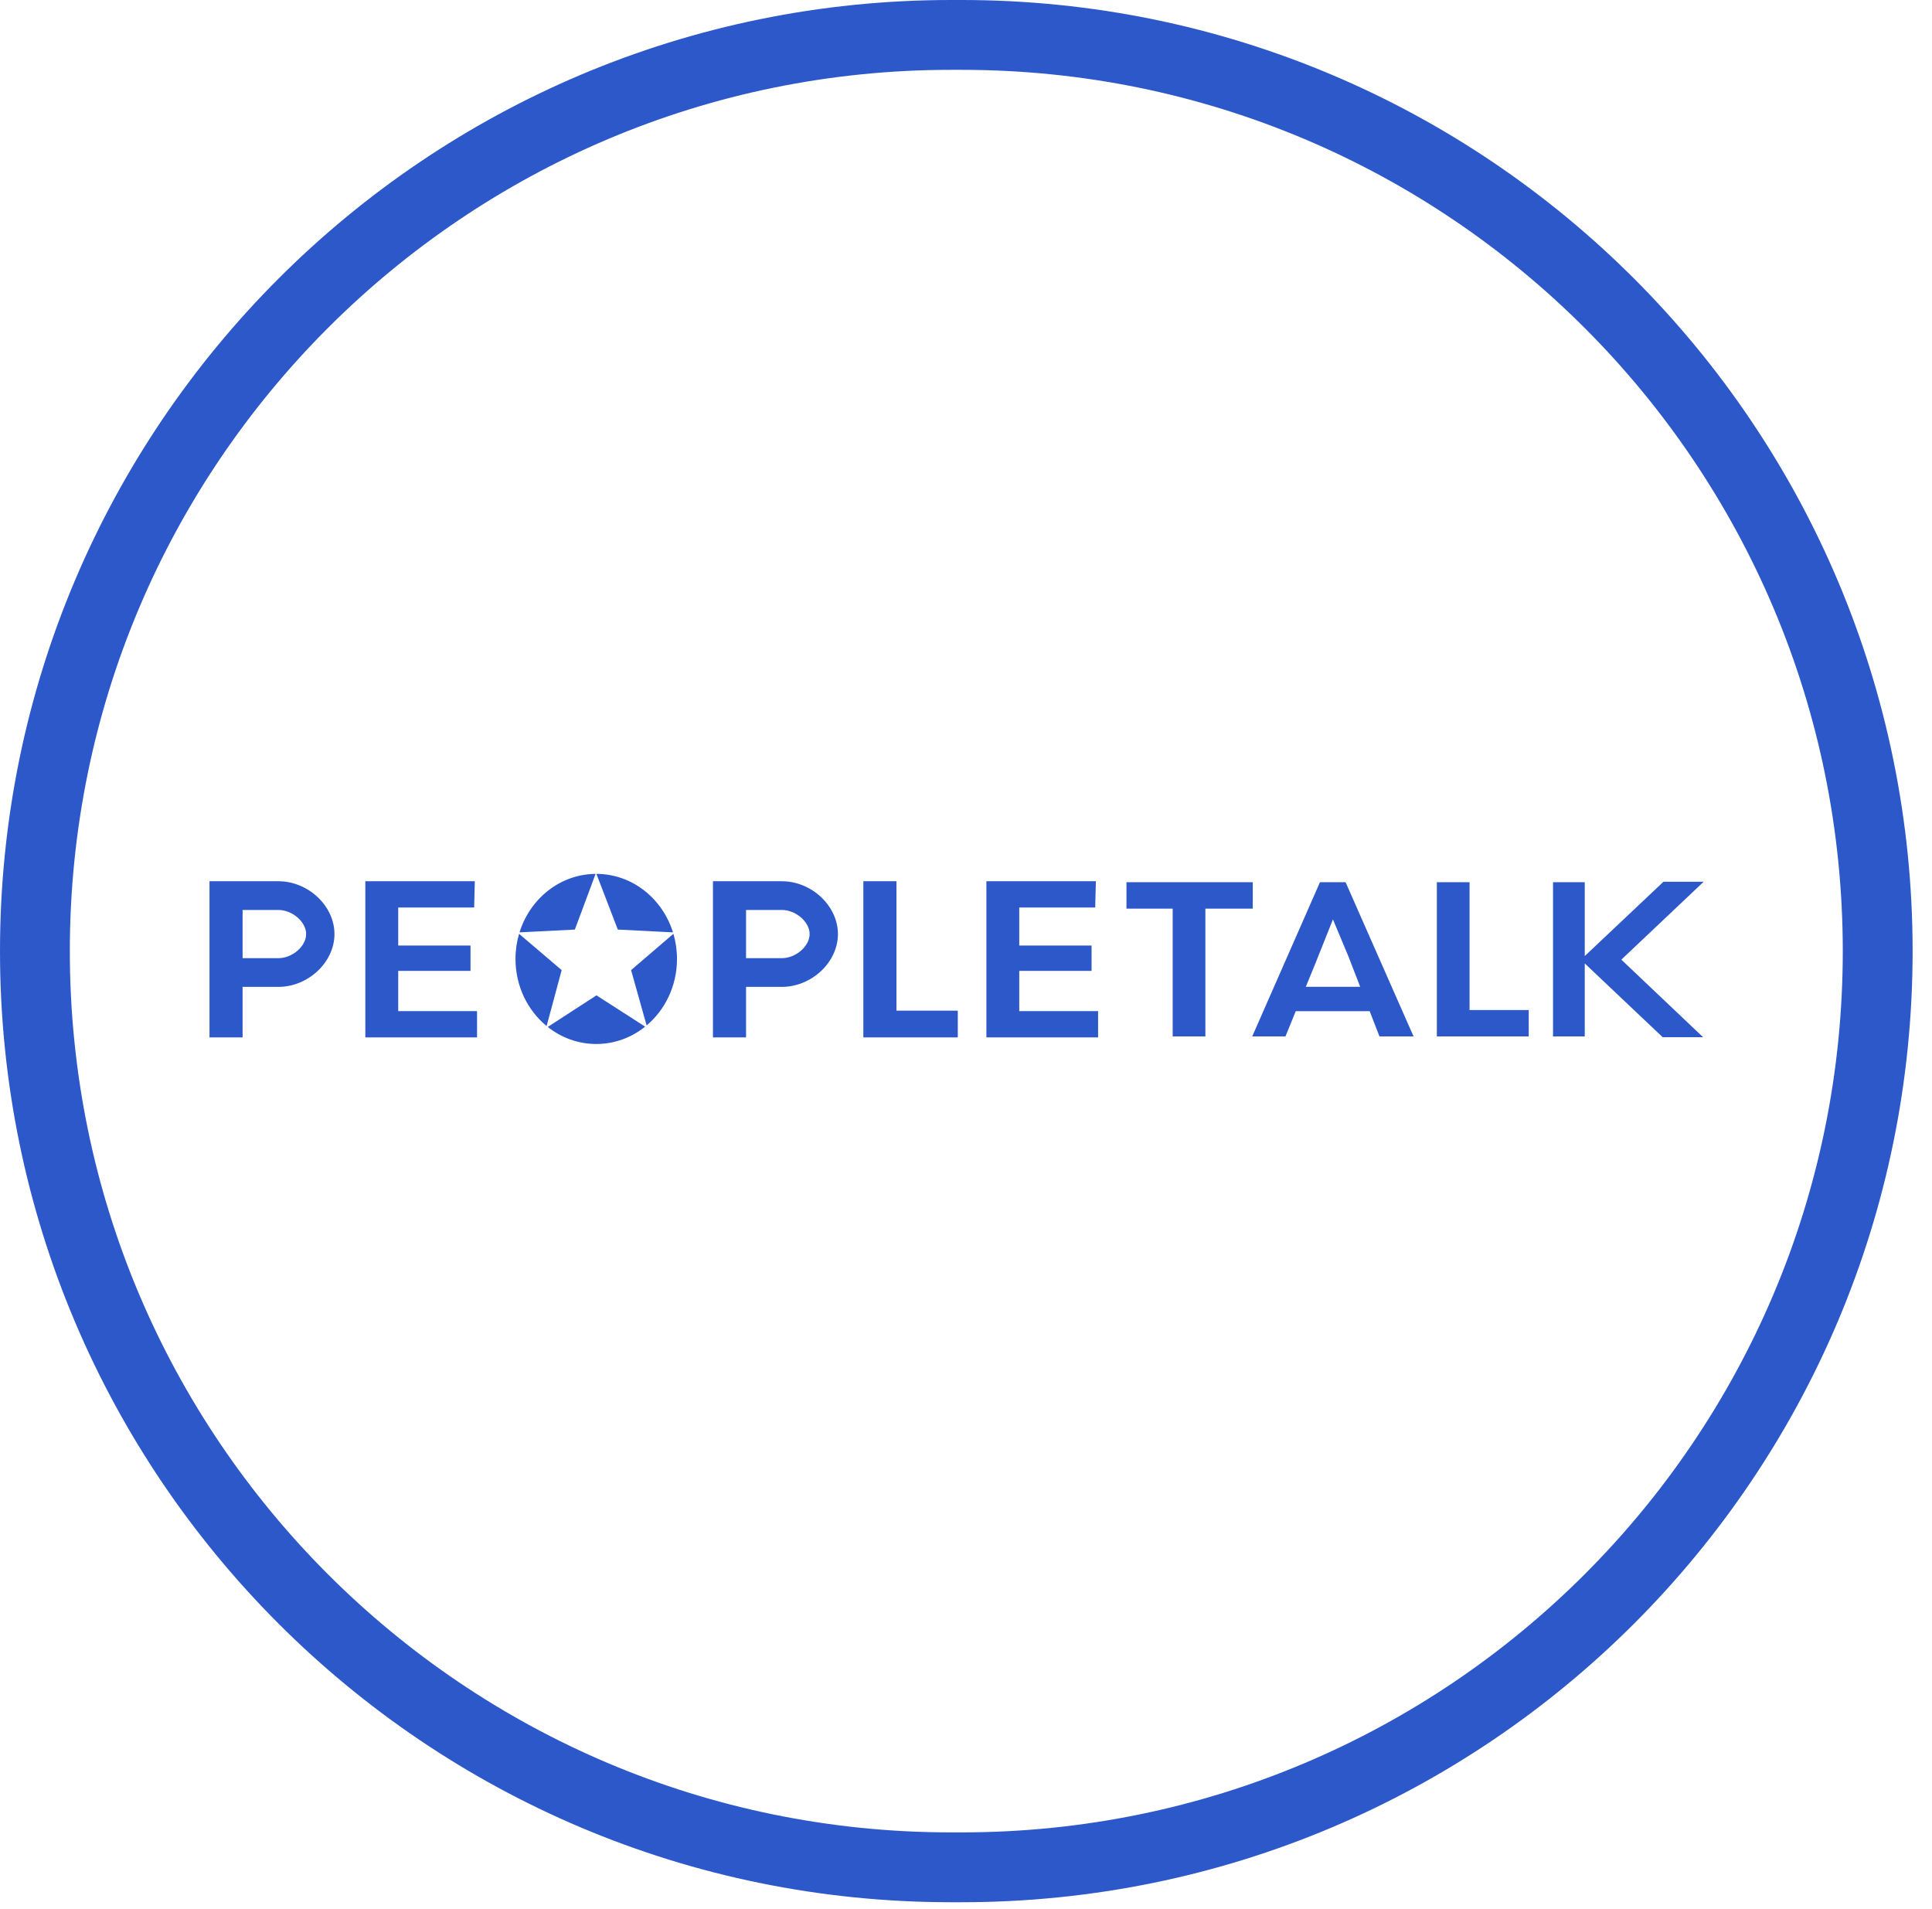 <?xml version="1.0" encoding="UTF-8"?> <svg xmlns="http://www.w3.org/2000/svg" width="83" height="82" viewBox="0 0 83 82" fill="none"> <g clip-path="url(#clip0_101_8108)"> <path d="M41.31 1.5H40.857C19.121 1.5 1.5 19.121 1.5 40.857C1.5 62.593 19.121 80.213 40.857 80.213H41.31C63.047 80.213 80.667 62.593 80.667 40.857C80.667 19.121 63.047 1.5 41.31 1.5Z" stroke="#2C58CA" stroke-width="3"></path> <path fill-rule="evenodd" clip-rule="evenodd" d="M27.716 44.1L25.624 42.757L23.532 44.114C24.112 44.574 24.834 44.846 25.615 44.846C26.405 44.846 27.133 44.568 27.716 44.1ZM22.146 41.192C22.146 42.364 22.669 43.406 23.483 44.075L24.13 41.673L22.3 40.113C22.2 40.454 22.146 40.817 22.146 41.192ZM25.587 37.539C24.062 37.551 22.771 38.601 22.319 40.051L24.696 39.931L25.587 37.539ZM26.542 39.931L28.912 40.051C28.457 38.594 27.157 37.541 25.622 37.539L26.542 39.931ZM27.779 44.049C28.575 43.379 29.084 42.349 29.084 41.192C29.084 40.817 29.03 40.454 28.93 40.113L27.112 41.673L27.779 44.049ZM43.788 41.705H46.894V40.616H43.788V38.984H47.051L47.079 37.855H42.376V44.564H47.175V43.435H43.788V41.705ZM56.707 37.896L53.796 44.522H55.224L55.666 43.437H58.842L59.263 44.522H60.728L57.807 37.896H56.707ZM58.435 42.39H56.098L56.495 41.423L57.264 39.494L57.929 41.084L58.435 42.39ZM68.082 41.385V44.522H66.719V37.897H68.082V41.05V41.069L71.463 37.877H73.191L69.654 41.223L73.166 44.554H71.429L71.416 44.542L68.082 41.385ZM48.394 39.032H50.379V44.522H51.784V39.032H53.819V37.896H48.394V39.032ZM61.728 37.896H63.133V43.387H65.675V44.522H61.728V37.896ZM38.512 37.855H37.09V44.564H41.147V43.415H38.512V37.855ZM30.629 37.855V44.564H32.051V42.411V42.393H33.587C34.871 42.393 35.998 41.333 35.998 40.124C35.998 38.915 34.871 37.855 33.587 37.855H30.629ZM33.587 41.16H32.051V39.089H33.587C34.19 39.089 34.782 39.601 34.782 40.124C34.782 40.647 34.19 41.16 33.587 41.16ZM17.108 41.705H20.213V40.616H17.108V38.984H20.37L20.398 37.855H15.695V44.564H20.494V43.435H17.108V41.705ZM9.103 37.855H10.422H11.958C13.242 37.855 14.369 38.915 14.369 40.124C14.369 41.333 13.242 42.393 11.958 42.393H10.422V42.411V44.564H9V37.855H9.103ZM10.422 39.089V41.16H11.958C12.561 41.16 13.152 40.647 13.152 40.124C13.152 39.601 12.561 39.089 11.958 39.089H10.422Z" fill="#2C58CA"></path> </g> <defs> <clipPath id="clip0_101_8108"> <rect width="83" height="82" fill="white"></rect> </clipPath> </defs> </svg> 